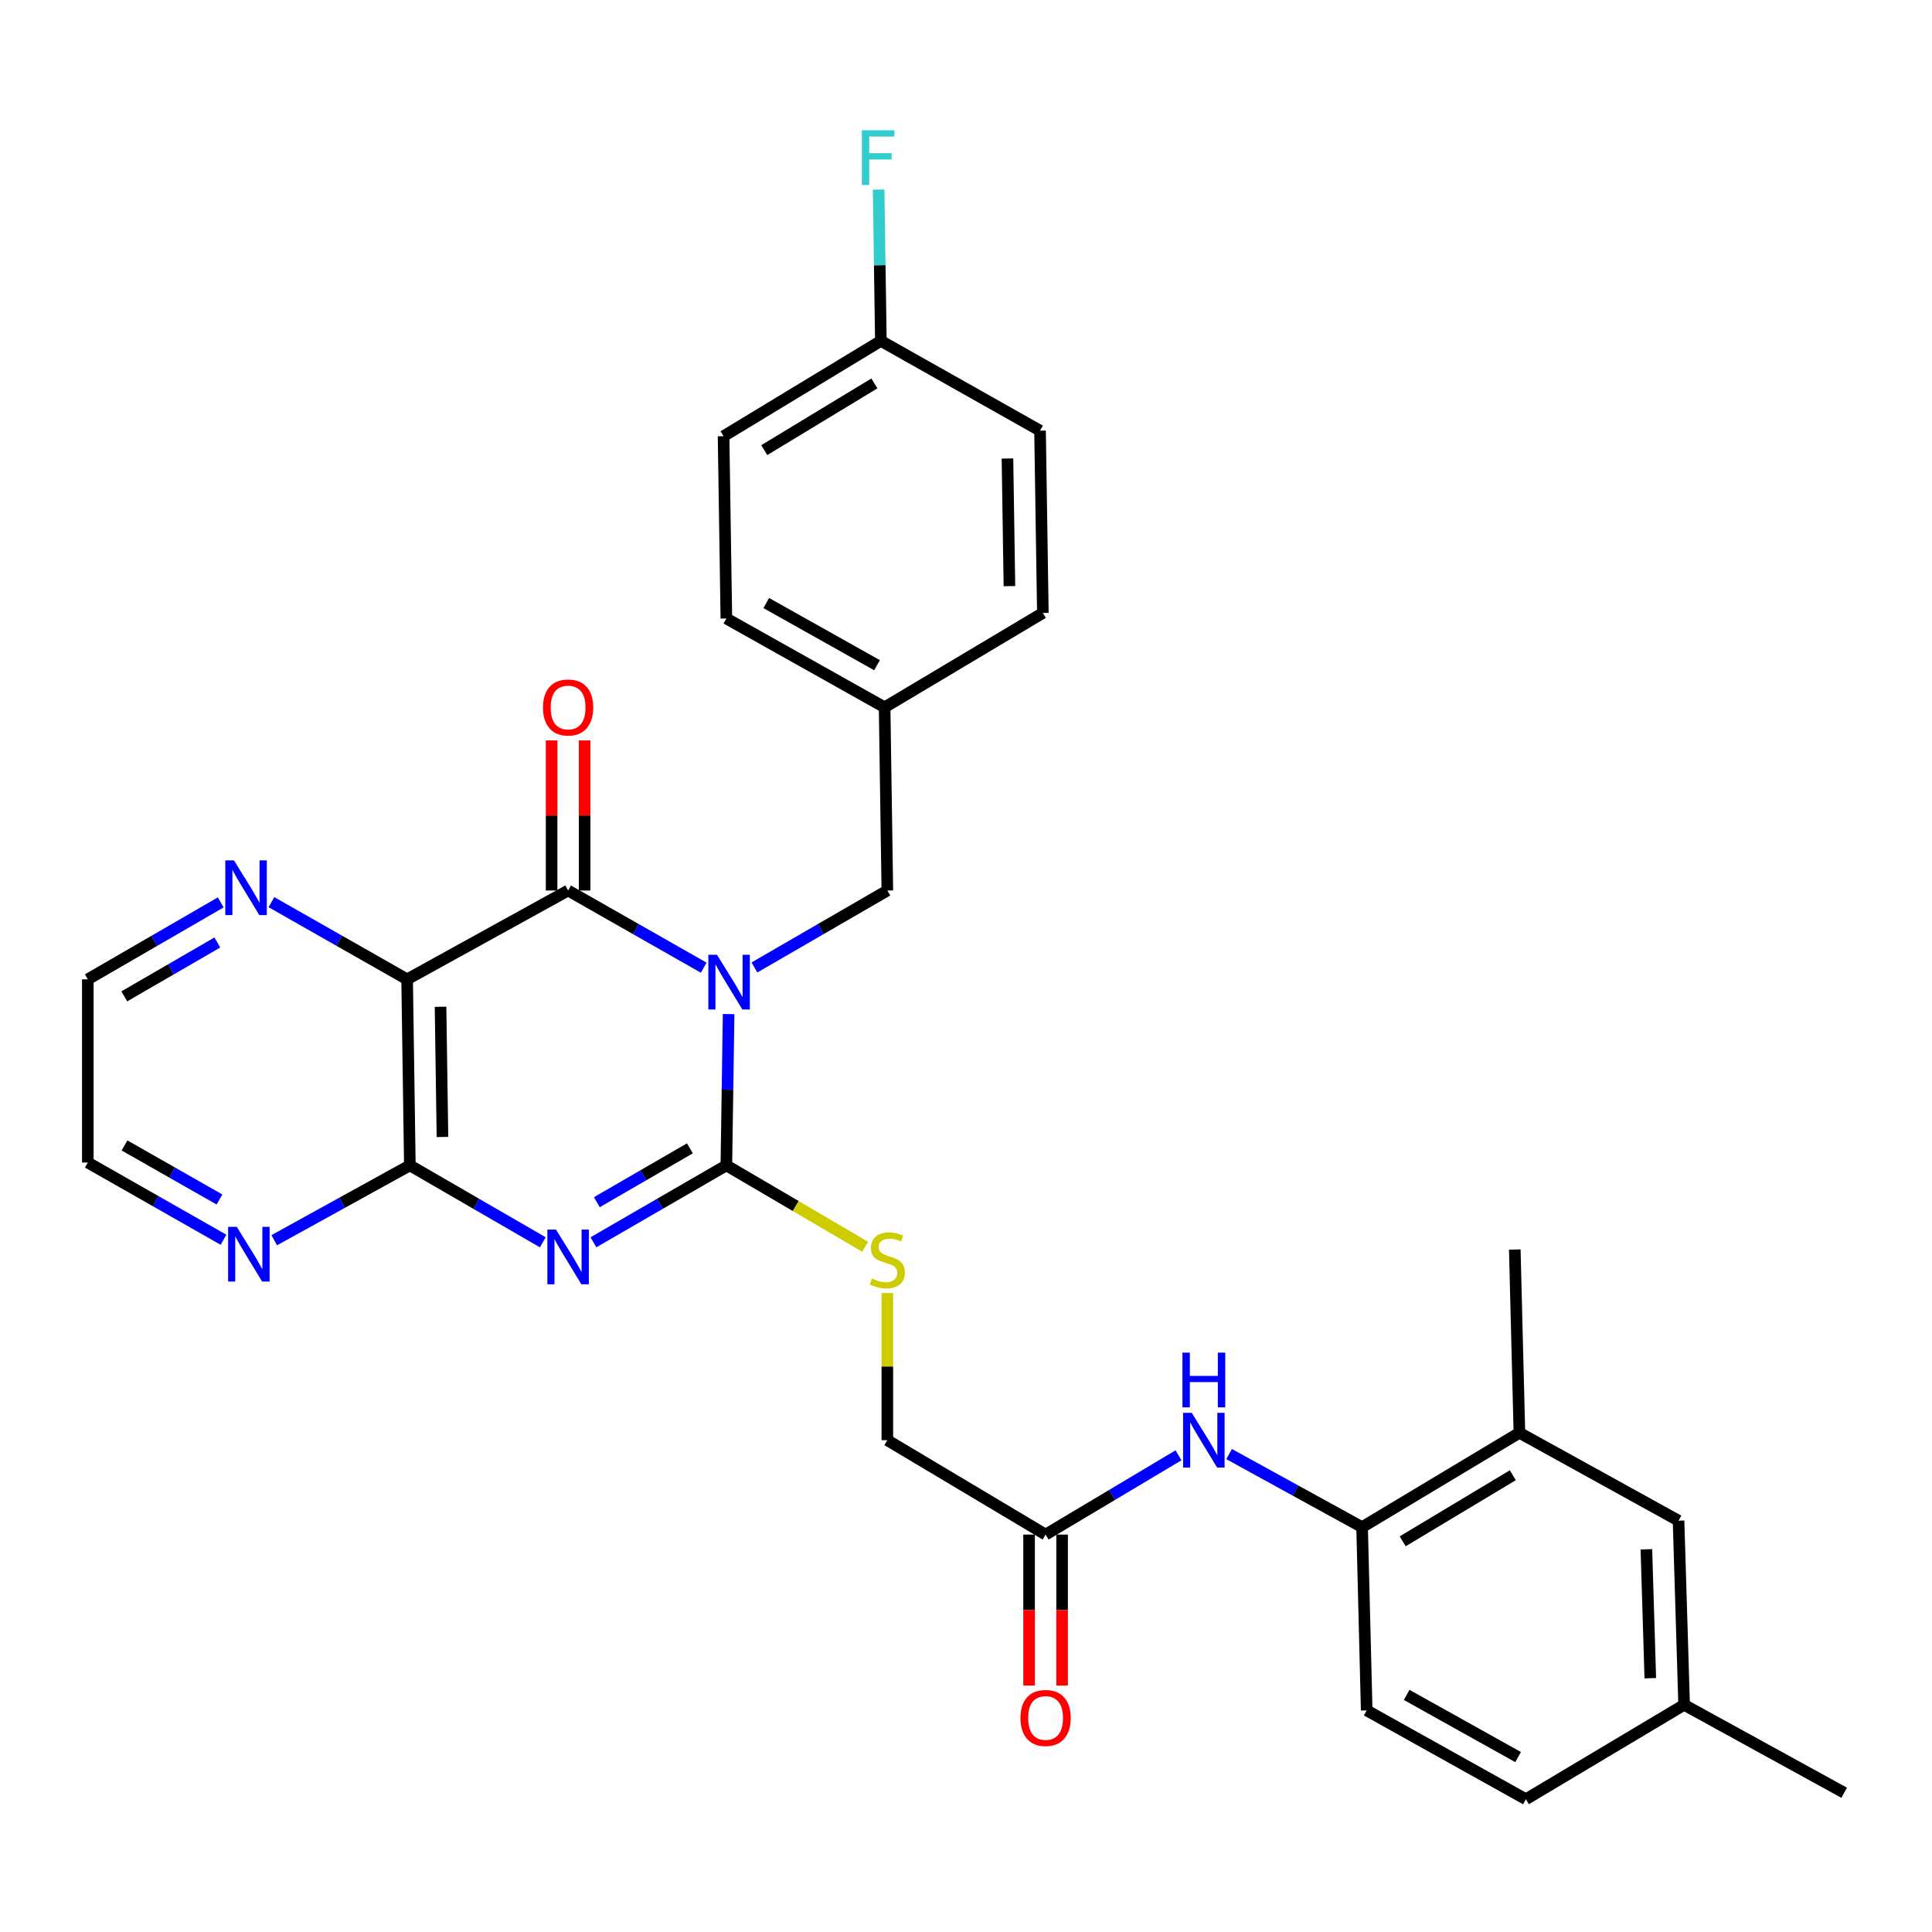 <?xml version='1.0' encoding='iso-8859-1'?>
<svg version='1.1' baseProfile='full'
              xmlns='http://www.w3.org/2000/svg'
                      xmlns:rdkit='http://www.rdkit.org/xml'
                      xmlns:xlink='http://www.w3.org/1999/xlink'
                  xml:space='preserve'
width='1000px' height='1000px' viewBox='0 0 1000 1000'>
<!-- END OF HEADER -->
<rect style='opacity:1.0;fill:#FFFFFF;stroke:none' width='1000' height='1000' x='0' y='0'> </rect>
<path class='bond-0' d='M 377.13,524.885 L 376.546,564.039' style='fill:none;fill-rule:evenodd;stroke:#0000FF;stroke-width:6px;stroke-linecap:butt;stroke-linejoin:miter;stroke-opacity:1' />
<path class='bond-0' d='M 376.546,564.039 L 375.962,603.193' style='fill:none;fill-rule:evenodd;stroke:#000000;stroke-width:6px;stroke-linecap:butt;stroke-linejoin:miter;stroke-opacity:1' />
<path class='bond-2' d='M 364.24,500.877 L 329.146,480.903' style='fill:none;fill-rule:evenodd;stroke:#0000FF;stroke-width:6px;stroke-linecap:butt;stroke-linejoin:miter;stroke-opacity:1' />
<path class='bond-2' d='M 329.146,480.903 L 294.052,460.93' style='fill:none;fill-rule:evenodd;stroke:#000000;stroke-width:6px;stroke-linecap:butt;stroke-linejoin:miter;stroke-opacity:1' />
<path class='bond-6' d='M 390.483,500.766 L 424.885,480.848' style='fill:none;fill-rule:evenodd;stroke:#0000FF;stroke-width:6px;stroke-linecap:butt;stroke-linejoin:miter;stroke-opacity:1' />
<path class='bond-6' d='M 424.885,480.848 L 459.287,460.93' style='fill:none;fill-rule:evenodd;stroke:#000000;stroke-width:6px;stroke-linecap:butt;stroke-linejoin:miter;stroke-opacity:1' />
<path class='bond-1' d='M 375.962,603.193 L 341.56,623.103' style='fill:none;fill-rule:evenodd;stroke:#000000;stroke-width:6px;stroke-linecap:butt;stroke-linejoin:miter;stroke-opacity:1' />
<path class='bond-1' d='M 341.56,623.103 L 307.158,643.013' style='fill:none;fill-rule:evenodd;stroke:#0000FF;stroke-width:6px;stroke-linecap:butt;stroke-linejoin:miter;stroke-opacity:1' />
<path class='bond-1' d='M 357.083,594.378 L 333.001,608.315' style='fill:none;fill-rule:evenodd;stroke:#000000;stroke-width:6px;stroke-linecap:butt;stroke-linejoin:miter;stroke-opacity:1' />
<path class='bond-1' d='M 333.001,608.315 L 308.92,622.252' style='fill:none;fill-rule:evenodd;stroke:#0000FF;stroke-width:6px;stroke-linecap:butt;stroke-linejoin:miter;stroke-opacity:1' />
<path class='bond-5' d='M 375.962,603.193 L 411.877,624.252' style='fill:none;fill-rule:evenodd;stroke:#000000;stroke-width:6px;stroke-linecap:butt;stroke-linejoin:miter;stroke-opacity:1' />
<path class='bond-5' d='M 411.877,624.252 L 447.792,645.31' style='fill:none;fill-rule:evenodd;stroke:#CCCC00;stroke-width:6px;stroke-linecap:butt;stroke-linejoin:miter;stroke-opacity:1' />
<path class='bond-31' d='M 280.946,643.013 L 246.544,623.103' style='fill:none;fill-rule:evenodd;stroke:#0000FF;stroke-width:6px;stroke-linecap:butt;stroke-linejoin:miter;stroke-opacity:1' />
<path class='bond-31' d='M 246.544,623.103 L 212.142,603.193' style='fill:none;fill-rule:evenodd;stroke:#000000;stroke-width:6px;stroke-linecap:butt;stroke-linejoin:miter;stroke-opacity:1' />
<path class='bond-3' d='M 294.052,460.93 L 210.727,506.901' style='fill:none;fill-rule:evenodd;stroke:#000000;stroke-width:6px;stroke-linecap:butt;stroke-linejoin:miter;stroke-opacity:1' />
<path class='bond-13' d='M 302.595,460.93 L 302.595,422.085' style='fill:none;fill-rule:evenodd;stroke:#000000;stroke-width:6px;stroke-linecap:butt;stroke-linejoin:miter;stroke-opacity:1' />
<path class='bond-13' d='M 302.595,422.085 L 302.595,383.24' style='fill:none;fill-rule:evenodd;stroke:#FF0000;stroke-width:6px;stroke-linecap:butt;stroke-linejoin:miter;stroke-opacity:1' />
<path class='bond-13' d='M 285.509,460.93 L 285.509,422.085' style='fill:none;fill-rule:evenodd;stroke:#000000;stroke-width:6px;stroke-linecap:butt;stroke-linejoin:miter;stroke-opacity:1' />
<path class='bond-13' d='M 285.509,422.085 L 285.509,383.24' style='fill:none;fill-rule:evenodd;stroke:#FF0000;stroke-width:6px;stroke-linecap:butt;stroke-linejoin:miter;stroke-opacity:1' />
<path class='bond-4' d='M 210.727,506.901 L 212.142,603.193' style='fill:none;fill-rule:evenodd;stroke:#000000;stroke-width:6px;stroke-linecap:butt;stroke-linejoin:miter;stroke-opacity:1' />
<path class='bond-4' d='M 228.024,521.094 L 229.014,588.498' style='fill:none;fill-rule:evenodd;stroke:#000000;stroke-width:6px;stroke-linecap:butt;stroke-linejoin:miter;stroke-opacity:1' />
<path class='bond-9' d='M 210.727,506.901 L 175.61,486.93' style='fill:none;fill-rule:evenodd;stroke:#000000;stroke-width:6px;stroke-linecap:butt;stroke-linejoin:miter;stroke-opacity:1' />
<path class='bond-9' d='M 175.61,486.93 L 140.493,466.958' style='fill:none;fill-rule:evenodd;stroke:#0000FF;stroke-width:6px;stroke-linecap:butt;stroke-linejoin:miter;stroke-opacity:1' />
<path class='bond-11' d='M 212.142,603.193 L 177.039,622.564' style='fill:none;fill-rule:evenodd;stroke:#000000;stroke-width:6px;stroke-linecap:butt;stroke-linejoin:miter;stroke-opacity:1' />
<path class='bond-11' d='M 177.039,622.564 L 141.936,641.935' style='fill:none;fill-rule:evenodd;stroke:#0000FF;stroke-width:6px;stroke-linecap:butt;stroke-linejoin:miter;stroke-opacity:1' />
<path class='bond-17' d='M 459.287,669.265 L 459.287,707.351' style='fill:none;fill-rule:evenodd;stroke:#CCCC00;stroke-width:6px;stroke-linecap:butt;stroke-linejoin:miter;stroke-opacity:1' />
<path class='bond-17' d='M 459.287,707.351 L 459.287,745.437' style='fill:none;fill-rule:evenodd;stroke:#000000;stroke-width:6px;stroke-linecap:butt;stroke-linejoin:miter;stroke-opacity:1' />
<path class='bond-18' d='M 459.287,460.93 L 457.873,366.11' style='fill:none;fill-rule:evenodd;stroke:#000000;stroke-width:6px;stroke-linecap:butt;stroke-linejoin:miter;stroke-opacity:1' />
<path class='bond-7' d='M 609.983,753.265 L 575.59,773.78' style='fill:none;fill-rule:evenodd;stroke:#0000FF;stroke-width:6px;stroke-linecap:butt;stroke-linejoin:miter;stroke-opacity:1' />
<path class='bond-7' d='M 575.59,773.78 L 541.197,794.295' style='fill:none;fill-rule:evenodd;stroke:#000000;stroke-width:6px;stroke-linecap:butt;stroke-linejoin:miter;stroke-opacity:1' />
<path class='bond-8' d='M 636.184,752.625 L 670.601,771.542' style='fill:none;fill-rule:evenodd;stroke:#0000FF;stroke-width:6px;stroke-linecap:butt;stroke-linejoin:miter;stroke-opacity:1' />
<path class='bond-8' d='M 670.601,771.542 L 705.018,790.46' style='fill:none;fill-rule:evenodd;stroke:#000000;stroke-width:6px;stroke-linecap:butt;stroke-linejoin:miter;stroke-opacity:1' />
<path class='bond-12' d='M 705.018,790.46 L 786.444,741.602' style='fill:none;fill-rule:evenodd;stroke:#000000;stroke-width:6px;stroke-linecap:butt;stroke-linejoin:miter;stroke-opacity:1' />
<path class='bond-12' d='M 726.023,797.782 L 783.021,763.582' style='fill:none;fill-rule:evenodd;stroke:#000000;stroke-width:6px;stroke-linecap:butt;stroke-linejoin:miter;stroke-opacity:1' />
<path class='bond-16' d='M 705.018,790.46 L 707.4,885.299' style='fill:none;fill-rule:evenodd;stroke:#000000;stroke-width:6px;stroke-linecap:butt;stroke-linejoin:miter;stroke-opacity:1' />
<path class='bond-27' d='M 114.249,467.074 L 79.852,486.988' style='fill:none;fill-rule:evenodd;stroke:#0000FF;stroke-width:6px;stroke-linecap:butt;stroke-linejoin:miter;stroke-opacity:1' />
<path class='bond-27' d='M 79.852,486.988 L 45.455,506.901' style='fill:none;fill-rule:evenodd;stroke:#000000;stroke-width:6px;stroke-linecap:butt;stroke-linejoin:miter;stroke-opacity:1' />
<path class='bond-27' d='M 112.491,487.835 L 88.413,501.775' style='fill:none;fill-rule:evenodd;stroke:#0000FF;stroke-width:6px;stroke-linecap:butt;stroke-linejoin:miter;stroke-opacity:1' />
<path class='bond-27' d='M 88.413,501.775 L 64.335,515.715' style='fill:none;fill-rule:evenodd;stroke:#000000;stroke-width:6px;stroke-linecap:butt;stroke-linejoin:miter;stroke-opacity:1' />
<path class='bond-10' d='M 541.197,794.295 L 459.287,745.437' style='fill:none;fill-rule:evenodd;stroke:#000000;stroke-width:6px;stroke-linecap:butt;stroke-linejoin:miter;stroke-opacity:1' />
<path class='bond-15' d='M 532.654,794.295 L 532.654,833.369' style='fill:none;fill-rule:evenodd;stroke:#000000;stroke-width:6px;stroke-linecap:butt;stroke-linejoin:miter;stroke-opacity:1' />
<path class='bond-15' d='M 532.654,833.369 L 532.654,872.443' style='fill:none;fill-rule:evenodd;stroke:#FF0000;stroke-width:6px;stroke-linecap:butt;stroke-linejoin:miter;stroke-opacity:1' />
<path class='bond-15' d='M 549.74,794.295 L 549.74,833.369' style='fill:none;fill-rule:evenodd;stroke:#000000;stroke-width:6px;stroke-linecap:butt;stroke-linejoin:miter;stroke-opacity:1' />
<path class='bond-15' d='M 549.74,833.369 L 549.74,872.443' style='fill:none;fill-rule:evenodd;stroke:#FF0000;stroke-width:6px;stroke-linecap:butt;stroke-linejoin:miter;stroke-opacity:1' />
<path class='bond-33' d='M 115.679,641.697 L 80.567,621.714' style='fill:none;fill-rule:evenodd;stroke:#0000FF;stroke-width:6px;stroke-linecap:butt;stroke-linejoin:miter;stroke-opacity:1' />
<path class='bond-33' d='M 80.567,621.714 L 45.455,601.731' style='fill:none;fill-rule:evenodd;stroke:#000000;stroke-width:6px;stroke-linecap:butt;stroke-linejoin:miter;stroke-opacity:1' />
<path class='bond-33' d='M 113.597,620.852 L 89.018,606.864' style='fill:none;fill-rule:evenodd;stroke:#0000FF;stroke-width:6px;stroke-linecap:butt;stroke-linejoin:miter;stroke-opacity:1' />
<path class='bond-33' d='M 89.018,606.864 L 64.44,592.876' style='fill:none;fill-rule:evenodd;stroke:#000000;stroke-width:6px;stroke-linecap:butt;stroke-linejoin:miter;stroke-opacity:1' />
<path class='bond-14' d='M 786.444,741.602 L 868.81,787.099' style='fill:none;fill-rule:evenodd;stroke:#000000;stroke-width:6px;stroke-linecap:butt;stroke-linejoin:miter;stroke-opacity:1' />
<path class='bond-29' d='M 786.444,741.602 L 784.052,646.763' style='fill:none;fill-rule:evenodd;stroke:#000000;stroke-width:6px;stroke-linecap:butt;stroke-linejoin:miter;stroke-opacity:1' />
<path class='bond-34' d='M 868.81,787.099 L 871.705,882.413' style='fill:none;fill-rule:evenodd;stroke:#000000;stroke-width:6px;stroke-linecap:butt;stroke-linejoin:miter;stroke-opacity:1' />
<path class='bond-34' d='M 852.166,801.915 L 854.192,868.635' style='fill:none;fill-rule:evenodd;stroke:#000000;stroke-width:6px;stroke-linecap:butt;stroke-linejoin:miter;stroke-opacity:1' />
<path class='bond-21' d='M 707.4,885.299 L 789.804,931.28' style='fill:none;fill-rule:evenodd;stroke:#000000;stroke-width:6px;stroke-linecap:butt;stroke-linejoin:miter;stroke-opacity:1' />
<path class='bond-21' d='M 728.087,877.275 L 785.769,909.462' style='fill:none;fill-rule:evenodd;stroke:#000000;stroke-width:6px;stroke-linecap:butt;stroke-linejoin:miter;stroke-opacity:1' />
<path class='bond-23' d='M 457.873,366.11 L 539.783,317.262' style='fill:none;fill-rule:evenodd;stroke:#000000;stroke-width:6px;stroke-linecap:butt;stroke-linejoin:miter;stroke-opacity:1' />
<path class='bond-24' d='M 457.873,366.11 L 375.962,320.128' style='fill:none;fill-rule:evenodd;stroke:#000000;stroke-width:6px;stroke-linecap:butt;stroke-linejoin:miter;stroke-opacity:1' />
<path class='bond-24' d='M 453.95,344.313 L 396.613,312.126' style='fill:none;fill-rule:evenodd;stroke:#000000;stroke-width:6px;stroke-linecap:butt;stroke-linejoin:miter;stroke-opacity:1' />
<path class='bond-19' d='M 871.705,882.413 L 789.804,931.28' style='fill:none;fill-rule:evenodd;stroke:#000000;stroke-width:6px;stroke-linecap:butt;stroke-linejoin:miter;stroke-opacity:1' />
<path class='bond-30' d='M 871.705,882.413 L 954.545,927.929' style='fill:none;fill-rule:evenodd;stroke:#000000;stroke-width:6px;stroke-linecap:butt;stroke-linejoin:miter;stroke-opacity:1' />
<path class='bond-20' d='M 455.936,176.441 L 374.519,225.773' style='fill:none;fill-rule:evenodd;stroke:#000000;stroke-width:6px;stroke-linecap:butt;stroke-linejoin:miter;stroke-opacity:1' />
<path class='bond-20' d='M 452.578,198.454 L 395.586,232.987' style='fill:none;fill-rule:evenodd;stroke:#000000;stroke-width:6px;stroke-linecap:butt;stroke-linejoin:miter;stroke-opacity:1' />
<path class='bond-22' d='M 455.936,176.441 L 455.352,137.283' style='fill:none;fill-rule:evenodd;stroke:#000000;stroke-width:6px;stroke-linecap:butt;stroke-linejoin:miter;stroke-opacity:1' />
<path class='bond-22' d='M 455.352,137.283 L 454.768,98.124' style='fill:none;fill-rule:evenodd;stroke:#33CCCC;stroke-width:6px;stroke-linecap:butt;stroke-linejoin:miter;stroke-opacity:1' />
<path class='bond-32' d='M 455.936,176.441 L 538.321,222.897' style='fill:none;fill-rule:evenodd;stroke:#000000;stroke-width:6px;stroke-linecap:butt;stroke-linejoin:miter;stroke-opacity:1' />
<path class='bond-26' d='M 539.783,317.262 L 538.321,222.897' style='fill:none;fill-rule:evenodd;stroke:#000000;stroke-width:6px;stroke-linecap:butt;stroke-linejoin:miter;stroke-opacity:1' />
<path class='bond-26' d='M 522.479,303.372 L 521.456,237.317' style='fill:none;fill-rule:evenodd;stroke:#000000;stroke-width:6px;stroke-linecap:butt;stroke-linejoin:miter;stroke-opacity:1' />
<path class='bond-25' d='M 375.962,320.128 L 374.519,225.773' style='fill:none;fill-rule:evenodd;stroke:#000000;stroke-width:6px;stroke-linecap:butt;stroke-linejoin:miter;stroke-opacity:1' />
<path class='bond-28' d='M 45.455,506.901 L 45.455,601.731' style='fill:none;fill-rule:evenodd;stroke:#000000;stroke-width:6px;stroke-linecap:butt;stroke-linejoin:miter;stroke-opacity:1' />
<path  class='atom-0' d='M 371.117 494.194
L 380.397 509.194
Q 381.317 510.674, 382.797 513.354
Q 384.277 516.034, 384.357 516.194
L 384.357 494.194
L 388.117 494.194
L 388.117 522.514
L 384.237 522.514
L 374.277 506.114
Q 373.117 504.194, 371.877 501.994
Q 370.677 499.794, 370.317 499.114
L 370.317 522.514
L 366.637 522.514
L 366.637 494.194
L 371.117 494.194
' fill='#0000FF'/>
<path  class='atom-2' d='M 287.792 636.438
L 297.072 651.438
Q 297.992 652.918, 299.472 655.598
Q 300.952 658.278, 301.032 658.438
L 301.032 636.438
L 304.792 636.438
L 304.792 664.758
L 300.912 664.758
L 290.952 648.358
Q 289.792 646.438, 288.552 644.238
Q 287.352 642.038, 286.992 641.358
L 286.992 664.758
L 283.312 664.758
L 283.312 636.438
L 287.792 636.438
' fill='#0000FF'/>
<path  class='atom-6' d='M 451.287 661.77
Q 451.607 661.89, 452.927 662.45
Q 454.247 663.01, 455.687 663.37
Q 457.167 663.69, 458.607 663.69
Q 461.287 663.69, 462.847 662.41
Q 464.407 661.09, 464.407 658.81
Q 464.407 657.25, 463.607 656.29
Q 462.847 655.33, 461.647 654.81
Q 460.447 654.29, 458.447 653.69
Q 455.927 652.93, 454.407 652.21
Q 452.927 651.49, 451.847 649.97
Q 450.807 648.45, 450.807 645.89
Q 450.807 642.33, 453.207 640.13
Q 455.647 637.93, 460.447 637.93
Q 463.727 637.93, 467.447 639.49
L 466.527 642.57
Q 463.127 641.17, 460.567 641.17
Q 457.807 641.17, 456.287 642.33
Q 454.767 643.45, 454.807 645.41
Q 454.807 646.93, 455.567 647.85
Q 456.367 648.77, 457.487 649.29
Q 458.647 649.81, 460.567 650.41
Q 463.127 651.21, 464.647 652.01
Q 466.167 652.81, 467.247 654.45
Q 468.367 656.05, 468.367 658.81
Q 468.367 662.73, 465.727 664.85
Q 463.127 666.93, 458.767 666.93
Q 456.247 666.93, 454.327 666.37
Q 452.447 665.85, 450.207 664.93
L 451.287 661.77
' fill='#CCCC00'/>
<path  class='atom-8' d='M 616.847 731.277
L 626.127 746.277
Q 627.047 747.757, 628.527 750.437
Q 630.007 753.117, 630.087 753.277
L 630.087 731.277
L 633.847 731.277
L 633.847 759.597
L 629.967 759.597
L 620.007 743.197
Q 618.847 741.277, 617.607 739.077
Q 616.407 736.877, 616.047 736.197
L 616.047 759.597
L 612.367 759.597
L 612.367 731.277
L 616.847 731.277
' fill='#0000FF'/>
<path  class='atom-8' d='M 612.027 700.125
L 615.867 700.125
L 615.867 712.165
L 630.347 712.165
L 630.347 700.125
L 634.187 700.125
L 634.187 728.445
L 630.347 728.445
L 630.347 715.365
L 615.867 715.365
L 615.867 728.445
L 612.027 728.445
L 612.027 700.125
' fill='#0000FF'/>
<path  class='atom-10' d='M 121.095 445.327
L 130.375 460.327
Q 131.295 461.807, 132.775 464.487
Q 134.255 467.167, 134.335 467.327
L 134.335 445.327
L 138.095 445.327
L 138.095 473.647
L 134.215 473.647
L 124.255 457.247
Q 123.095 455.327, 121.855 453.127
Q 120.655 450.927, 120.295 450.247
L 120.295 473.647
L 116.615 473.647
L 116.615 445.327
L 121.095 445.327
' fill='#0000FF'/>
<path  class='atom-12' d='M 122.557 635.014
L 131.837 650.014
Q 132.757 651.494, 134.237 654.174
Q 135.717 656.854, 135.797 657.014
L 135.797 635.014
L 139.557 635.014
L 139.557 663.334
L 135.677 663.334
L 125.717 646.934
Q 124.557 645.014, 123.317 642.814
Q 122.117 640.614, 121.757 639.934
L 121.757 663.334
L 118.077 663.334
L 118.077 635.014
L 122.557 635.014
' fill='#0000FF'/>
<path  class='atom-14' d='M 281.052 366.19
Q 281.052 359.39, 284.412 355.59
Q 287.772 351.79, 294.052 351.79
Q 300.332 351.79, 303.692 355.59
Q 307.052 359.39, 307.052 366.19
Q 307.052 373.07, 303.652 376.99
Q 300.252 380.87, 294.052 380.87
Q 287.812 380.87, 284.412 376.99
Q 281.052 373.11, 281.052 366.19
M 294.052 377.67
Q 298.372 377.67, 300.692 374.79
Q 303.052 371.87, 303.052 366.19
Q 303.052 360.63, 300.692 357.83
Q 298.372 354.99, 294.052 354.99
Q 289.732 354.99, 287.372 357.79
Q 285.052 360.59, 285.052 366.19
Q 285.052 371.91, 287.372 374.79
Q 289.732 377.67, 294.052 377.67
' fill='#FF0000'/>
<path  class='atom-16' d='M 528.197 889.214
Q 528.197 882.414, 531.557 878.614
Q 534.917 874.814, 541.197 874.814
Q 547.477 874.814, 550.837 878.614
Q 554.197 882.414, 554.197 889.214
Q 554.197 896.094, 550.797 900.014
Q 547.397 903.894, 541.197 903.894
Q 534.957 903.894, 531.557 900.014
Q 528.197 896.134, 528.197 889.214
M 541.197 900.694
Q 545.517 900.694, 547.837 897.814
Q 550.197 894.894, 550.197 889.214
Q 550.197 883.654, 547.837 880.854
Q 545.517 878.014, 541.197 878.014
Q 536.877 878.014, 534.517 880.814
Q 532.197 883.614, 532.197 889.214
Q 532.197 894.934, 534.517 897.814
Q 536.877 900.694, 541.197 900.694
' fill='#FF0000'/>
<path  class='atom-23' d='M 446.102 67.433
L 462.942 67.433
L 462.942 70.673
L 449.902 70.673
L 449.902 79.273
L 461.502 79.273
L 461.502 82.553
L 449.902 82.553
L 449.902 95.753
L 446.102 95.753
L 446.102 67.433
' fill='#33CCCC'/>
</svg>
